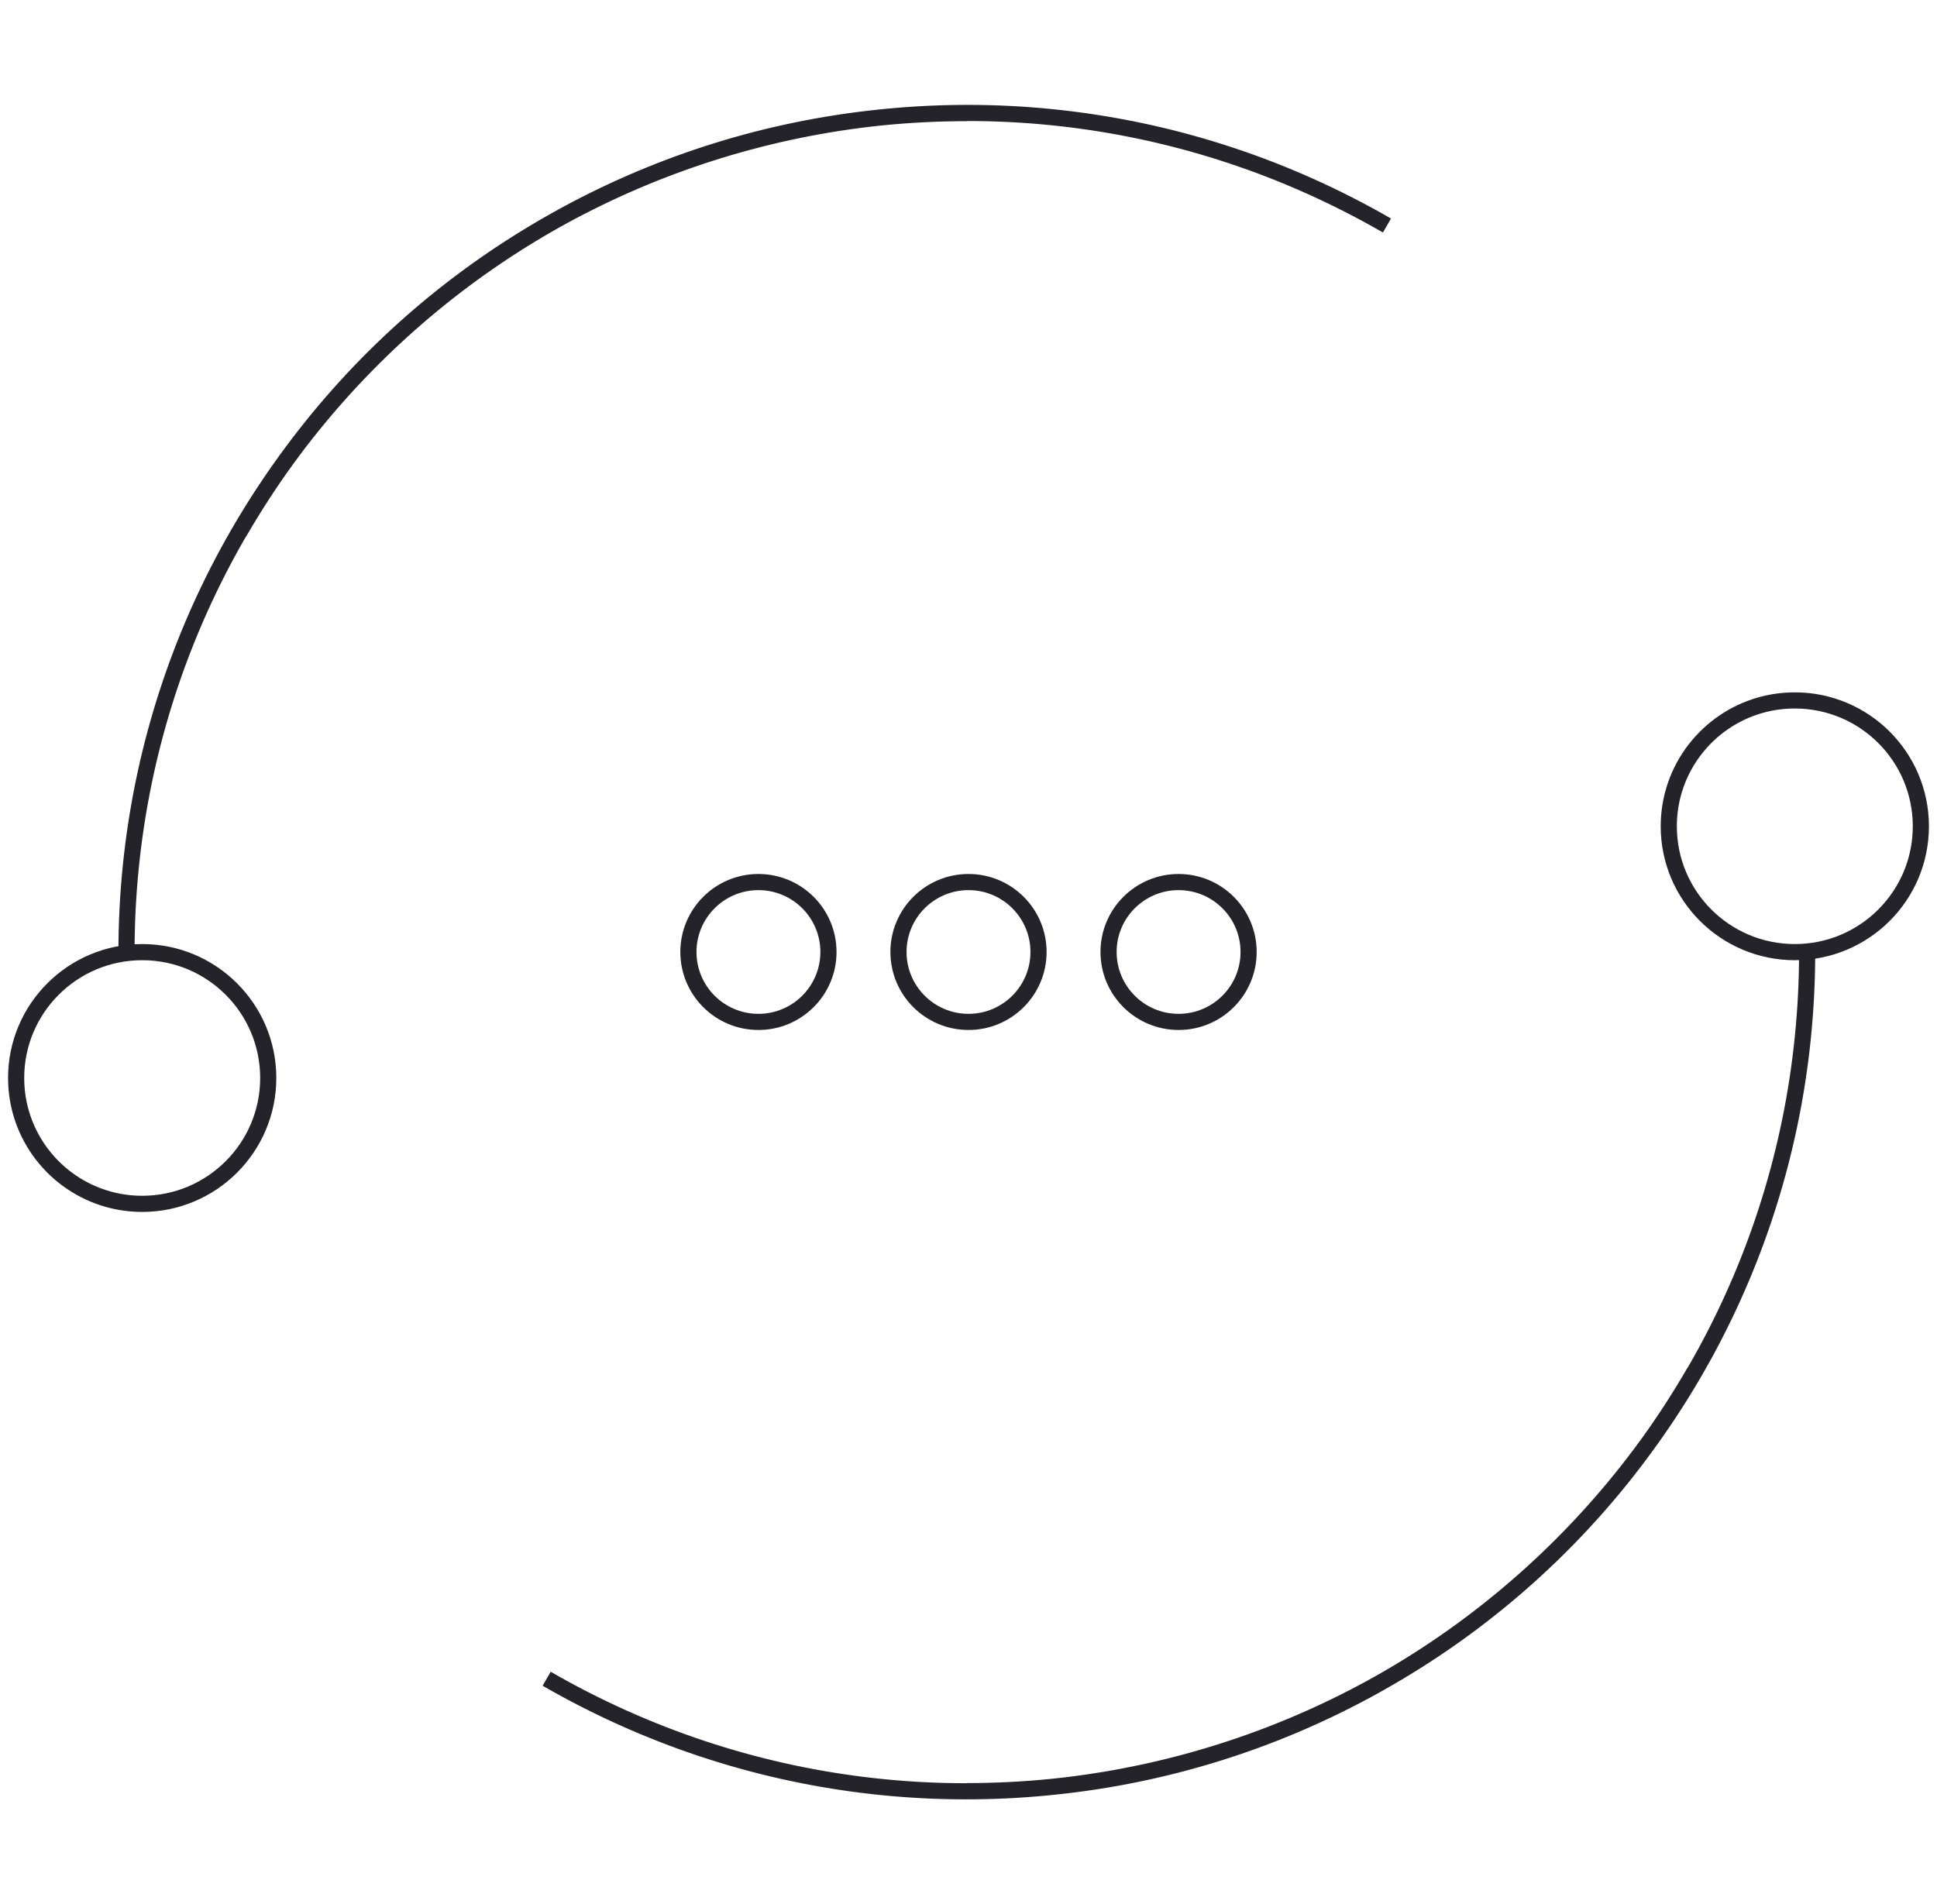 <?xml version="1.0" encoding="UTF-8"?> <svg xmlns="http://www.w3.org/2000/svg" width="120" height="118" viewBox="0 0 120 118" fill="none"><path d="M111.955 59C111.955 87.714 88.647 110.991 59.896 110.991M7.837 59C7.837 30.286 31.144 7.009 59.896 7.009M104.98 84.996C90.604 109.863 58.766 118.383 33.866 104.026M14.811 33.004C29.187 8.137 61.026 -0.383 85.925 13.974" stroke="#242329"></path><path d="M111.192 43.403C115.504 43.403 119 46.894 119 51.202C119 55.509 115.504 59 111.192 59C106.879 59 103.383 55.509 103.383 51.202C103.383 47.632 105.784 44.622 109.062 43.696C109.739 43.505 110.453 43.403 111.192 43.403ZM111.192 43.403C111.93 43.403 112.644 43.505 113.321 43.696" stroke="#242329"></path><ellipse cx="60" cy="58.991" rx="4.338" ry="4.333" stroke="#242329"></ellipse><ellipse cx="46.986" cy="58.991" rx="4.338" ry="4.333" stroke="#242329"></ellipse><ellipse cx="73.015" cy="58.991" rx="4.338" ry="4.333" stroke="#242329"></ellipse><path d="M8.809 74.598C13.121 74.598 16.618 71.106 16.618 66.799C16.618 62.492 13.121 59 8.809 59C4.496 59 1 62.492 1 66.799C1 70.369 3.402 73.378 6.679 74.304C7.356 74.495 8.071 74.598 8.809 74.598ZM8.809 74.598C9.547 74.598 10.261 74.495 10.938 74.304" stroke="#242329"></path></svg> 